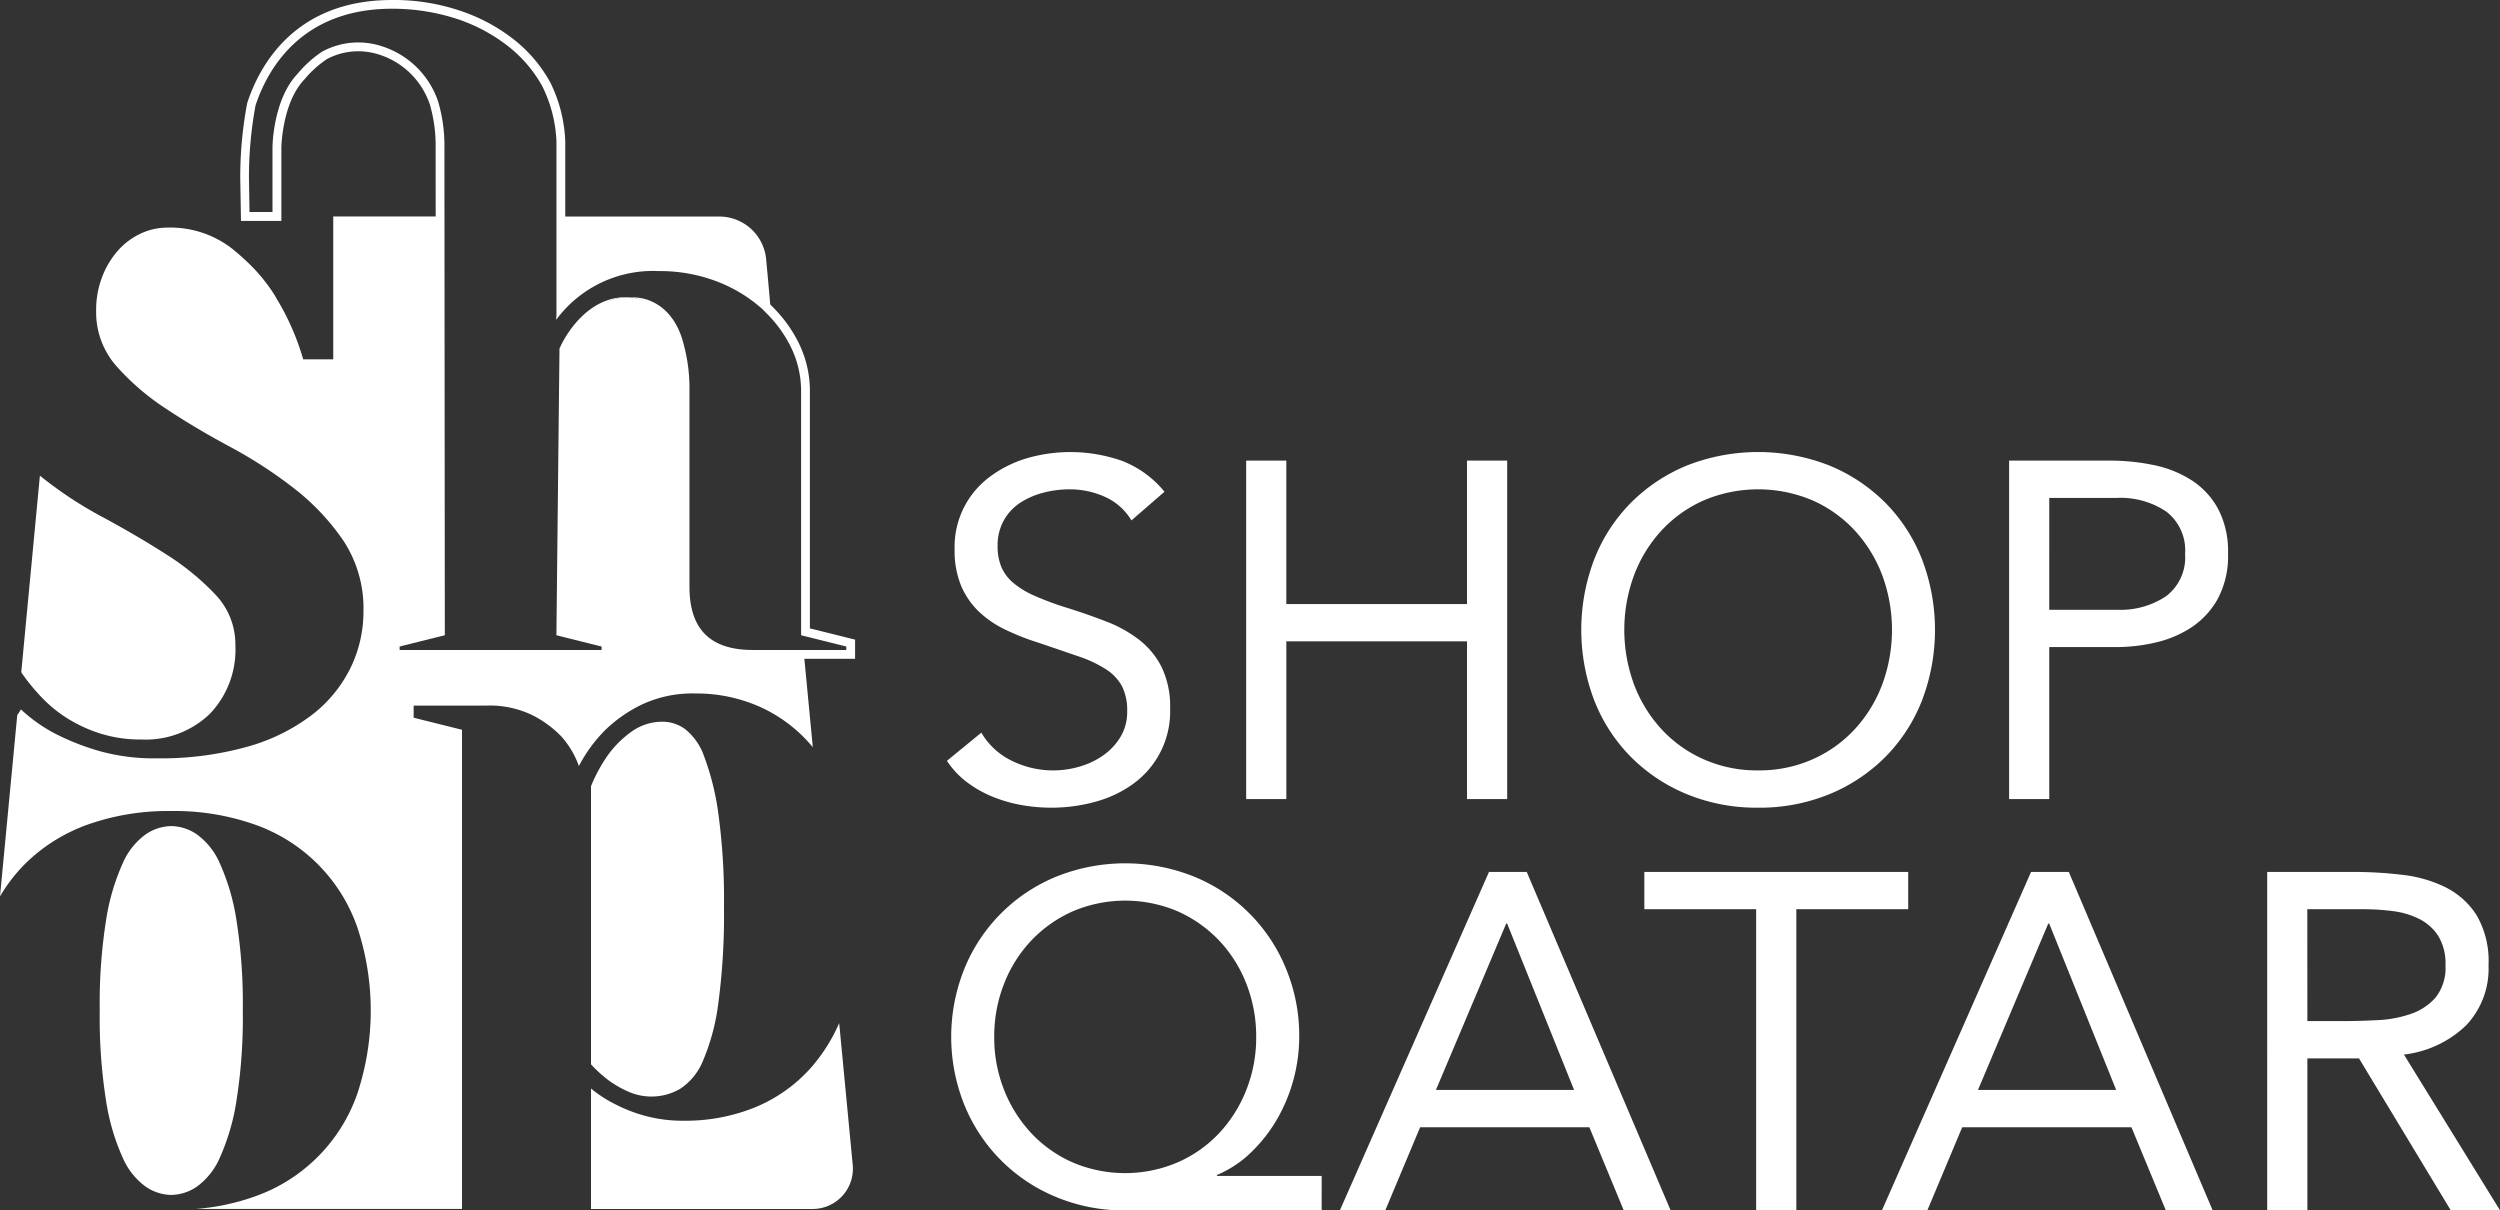 <svg id="LOGO" xmlns="http://www.w3.org/2000/svg" xmlns:xlink="http://www.w3.org/1999/xlink" width="260" height="125.88" viewBox="0 0 260 125.88">
  <rect x="0" y="0" width="260" height="125.88" fill="#333333" stroke="none"/>
  <defs>
    <clipPath id="clip-path">
      <rect id="Rectangle_453" data-name="Rectangle 453" width="260" height="125.88" fill="none"/>
    </clipPath>
  </defs>
  <g id="Group_4" data-name="Group 4" transform="translate(0 0)" clip-path="url(#clip-path)">
    <path id="Path_216" data-name="Path 216" d="M3.614,54.093a13.752,13.752,0,0,0,2.7,2.153,14.978,14.978,0,0,0,3.4,1.526,13.844,13.844,0,0,0,4.15.587,9.629,9.629,0,0,0,7.124-2.66,9.633,9.633,0,0,0,2.662-7.126,7.505,7.505,0,0,0-2.075-5.284,26.53,26.53,0,0,0-5.127-4.19Q13.4,37.146,9.76,35.187a41.6,41.6,0,0,1-6.439-4.264L1.382,51.362c.042.061.077.126.118.187a21.261,21.261,0,0,0,2.113,2.544" transform="translate(0.829 18.548)" fill="#fff"/>
    <path id="Path_217" data-name="Path 217" d="M40.263,84.222a11.1,11.1,0,0,0,2.054,1.173,5.937,5.937,0,0,0,5.364-.293,6.35,6.35,0,0,0,2.39-2.934,22.505,22.505,0,0,0,1.593-5.993A69.093,69.093,0,0,0,52.25,66.2a65.813,65.813,0,0,0-.586-9.724A27.123,27.123,0,0,0,50.2,50.563a6.247,6.247,0,0,0-2.013-2.892,4.008,4.008,0,0,0-2.222-.754,5.512,5.512,0,0,0-3.353,1.048,10.829,10.829,0,0,0-2.347,2.305,16.217,16.217,0,0,0-1.845,3.353V82.545a13.025,13.025,0,0,0,1.845,1.677" transform="translate(23.044 28.142)" fill="#fff"/>
    <path id="Path_218" data-name="Path 218" d="M55.562,75.235a19.2,19.2,0,0,1-7.5,1.425,14.822,14.822,0,0,1-3.982-.5,15.277,15.277,0,0,1-3.059-1.174,12.884,12.884,0,0,1-2.6-1.677V85.838H61.471a4.187,4.187,0,0,0,4.168-4.587L64.231,66.511a17.927,17.927,0,0,1-2.843,4.532,15.809,15.809,0,0,1-5.827,4.192" transform="translate(23.044 39.895)" fill="#fff"/>
    <path id="Path_219" data-name="Path 219" d="M18.972,57.576a7.3,7.3,0,0,0-2.389-3.012,4.856,4.856,0,0,0-2.662-.862,4.847,4.847,0,0,0-2.661.862,7.29,7.29,0,0,0-2.389,3.012,22.773,22.773,0,0,0-1.723,5.871,55.216,55.216,0,0,0-.664,9.434,55.177,55.177,0,0,0,.664,9.434,22.734,22.734,0,0,0,1.723,5.871A7.285,7.285,0,0,0,11.26,91.2a4.847,4.847,0,0,0,2.661.862,4.856,4.856,0,0,0,2.662-.862,7.3,7.3,0,0,0,2.389-3.014,22.8,22.8,0,0,0,1.723-5.871,55.32,55.32,0,0,0,.666-9.434,55.36,55.36,0,0,0-.666-9.434,22.836,22.836,0,0,0-1.723-5.871" transform="translate(3.89 32.211)" fill="#fff"/>
    <path id="Path_220" data-name="Path 220" d="M28.6,14.074v13.8c0,.571.013,1.1.042,1.6v-15.4Z" transform="translate(17.157 8.442)" fill="#fff"/>
    <path id="Path_221" data-name="Path 221" d="M36.459,22.642l0,0V14.074h0Z" transform="translate(21.869 8.442)" fill="#fff"/>
    <path id="Path_222" data-name="Path 222" d="M78.292,59.613q-7.046,0-7.046-7.046V32.211a16.828,16.828,0,0,0-.549-4.579,11.654,11.654,0,0,0-1.369-3.172,4.107,4.107,0,0,0-1.88-1.381,4.248,4.248,0,0,0-2.075-.587,5.147,5.147,0,0,0-3.131.977,10.128,10.128,0,0,0-2.192,2.153,15.129,15.129,0,0,0-1.721,3.128l0-.454V57.264l4.7,1.174v1.174H41.1V58.439l4.7-1.174V29.471c-.029-.5-.042-1.029-.042-1.6v-13.8h-11.1V28.93H31.533A26.24,26.24,0,0,0,28.8,22.668c-.109-.182-.208-.371-.323-.549a18.022,18.022,0,0,0-2.9-3.449c-.469-.44-.958-.872-1.486-1.288a10.449,10.449,0,0,0-6.655-2.153,6.543,6.543,0,0,0-2.819.627,7.309,7.309,0,0,0-2.349,1.761,8.875,8.875,0,0,0-1.643,2.741A9.463,9.463,0,0,0,10,23.841,8.469,8.469,0,0,0,12.077,29.6,25.367,25.367,0,0,0,17.2,34.019q3.055,2.037,6.7,3.993a46.961,46.961,0,0,1,6.694,4.345A24.1,24.1,0,0,1,35.721,47.8,12.791,12.791,0,0,1,37.8,55.157a13.359,13.359,0,0,1-1.331,5.833,13.907,13.907,0,0,1-3.993,4.892,19.851,19.851,0,0,1-6.732,3.329,33.324,33.324,0,0,1-9.474,1.213,20.865,20.865,0,0,1-6.028-.784,25.533,25.533,0,0,1-4.385-1.721,15.988,15.988,0,0,1-3.678-2.584c-.123.214-.256.4-.386.6L0,84.78a17.12,17.12,0,0,1,2.584-3.356,17.772,17.772,0,0,1,6.537-4.11,25.088,25.088,0,0,1,8.69-1.409A25.1,25.1,0,0,1,26.5,77.313,17.369,17.369,0,0,1,37.149,87.962a27.491,27.491,0,0,1,0,17.379A17.379,17.379,0,0,1,26.5,115.989a23.4,23.4,0,0,1-6.159,1.3H48.049V67.454L43.019,66.2V64.939h7.545a10.2,10.2,0,0,1,4.82,1.006,11.237,11.237,0,0,1,2.976,2.181,9.342,9.342,0,0,1,1.845,3.1,15.324,15.324,0,0,1,2.766-3.772,14.665,14.665,0,0,1,3.731-2.6,12.379,12.379,0,0,1,5.659-1.174,16.173,16.173,0,0,1,6.748,1.425,15.228,15.228,0,0,1,5.423,4.164l-.923-9.658H78.292Z" transform="translate(0 8.442)" fill="#fff"/>
    <path id="Path_223" data-name="Path 223" d="M38.8,21.567a16.644,16.644,0,0,1,3.254-1.451,11.6,11.6,0,0,1,4.58-.822,16.958,16.958,0,0,1,6.185,1.1,15.534,15.534,0,0,1,4.814,2.9c.181.163.342.338.514.506.051.051.1.107.147.158-.2-2.462-.488-5.451-.488-5.451a4.891,4.891,0,0,0-4.868-4.427H36.46v9.836A11.1,11.1,0,0,1,38.8,21.567" transform="translate(21.87 8.441)" fill="#fff"/>
    <path id="Path_224" data-name="Path 224" d="M79.562,68.512H68.926c-4.98,0-7.5-2.525-7.5-7.5V40.653a16.475,16.475,0,0,0-.53-4.454,11.27,11.27,0,0,0-1.313-3.048,5.065,5.065,0,0,0-1.718-1.689,3.817,3.817,0,0,0-1.853-.53,4.716,4.716,0,0,0-2.86.89,9.726,9.726,0,0,0-2.094,2.054,14.653,14.653,0,0,0-1.633,2.955V65.35l4.7,1.173v1.99H31.281v-1.99l4.7-1.173-.042-49.924a15.278,15.278,0,0,0-.6-4.559,8.178,8.178,0,0,0-5.255-5.183,6.977,6.977,0,0,0-5.446.456,11.072,11.072,0,0,0-2.347,2.123c-2.313,2.411-2.393,7.007-2.395,7.052v7.66h-4.2l-.075-4.443a41.289,41.289,0,0,1,.723-7.818C17.667,6.689,21.378,0,31.411,0h.019a21.559,21.559,0,0,1,7.161,1.15,18.531,18.531,0,0,1,5.6,3.049,14.686,14.686,0,0,1,3.662,4.353A15.021,15.021,0,0,1,49.421,14.7l0,16.832a12.693,12.693,0,0,1,1.689-1.577,15.79,15.79,0,0,1,3.272-1.821,12.049,12.049,0,0,1,4.759-.861A17.465,17.465,0,0,1,65.49,28.4a16.03,16.03,0,0,1,4.956,2.984c.133.12.256.245.379.37l.149.152a13.944,13.944,0,0,1,2.707,3.726,11.283,11.283,0,0,1,1.182,5.017v24.7l4.7,1.173ZM56.28,30.934c1.744-.086,4.531.941,5.492,5.014a17.357,17.357,0,0,1,.565,4.705V61.009c0,4.433,2.157,6.588,6.59,6.588h9.721v-.36l-4.7-1.173V40.653a10.378,10.378,0,0,0-1.088-4.614,13.1,13.1,0,0,0-2.531-3.481l-.158-.158c-.11-.112-.219-.224-.338-.333a15.163,15.163,0,0,0-4.675-2.809,16.566,16.566,0,0,0-6.019-1.065A12.519,12.519,0,0,0,48.468,33.27l.037-.445,0-18.121a14.177,14.177,0,0,0-1.462-5.715,13.763,13.763,0,0,0-3.436-4.081,17.64,17.64,0,0,0-5.321-2.9,21.685,21.685,0,0,0-6.876-1.1c-9.458,0-12.954,6.3-14.2,10.053a41.243,41.243,0,0,0-.685,7.556l.058,3.532h2.39V15.309c0-.206.083-5.007,2.624-7.652a11.819,11.819,0,0,1,2.513-2.27,7.842,7.842,0,0,1,6.23-.579A9.076,9.076,0,0,1,36.2,10.559a16.2,16.2,0,0,1,.653,4.867l.042,50.639-4.7,1.173v.36H53.2v-.36l-4.7-1.173.32-29.8c.47-1.152,2.955-5.729,7.455-5.332" transform="translate(9.366 0)" fill="#fff"/>
    <path id="Path_225" data-name="Path 225" d="M80.747,36.495a6.137,6.137,0,0,0-2.784-2.461,8.882,8.882,0,0,0-3.63-.771,10.93,10.93,0,0,0-2.734.347,8.156,8.156,0,0,0-2.411,1.045,5.206,5.206,0,0,0-1.715,1.84,5.355,5.355,0,0,0-.646,2.683,5.612,5.612,0,0,0,.373,2.115,4.456,4.456,0,0,0,1.217,1.664A9.023,9.023,0,0,0,70.7,44.348a31.179,31.179,0,0,0,3.529,1.294q2.037.646,3.953,1.39a13.326,13.326,0,0,1,3.38,1.891A8.369,8.369,0,0,1,83.9,51.781a9.454,9.454,0,0,1,.87,4.3,9.278,9.278,0,0,1-3.8,7.782,11.972,11.972,0,0,1-3.953,1.888,17.185,17.185,0,0,1-4.623.622,17.732,17.732,0,0,1-3.081-.274,14.886,14.886,0,0,1-2.958-.846,11.934,11.934,0,0,1-2.66-1.491A8.959,8.959,0,0,1,61.557,61.5l3.579-2.932A7.354,7.354,0,0,0,68.318,61.5a9.708,9.708,0,0,0,7.034.6,8.218,8.218,0,0,0,2.461-1.168,6.348,6.348,0,0,0,1.79-1.913,4.971,4.971,0,0,0,.7-2.635,5.616,5.616,0,0,0-.547-2.66,4.9,4.9,0,0,0-1.689-1.765,13,13,0,0,0-2.883-1.342q-1.742-.6-4.076-1.392a25.661,25.661,0,0,1-3.481-1.368,10.734,10.734,0,0,1-2.76-1.888,8.09,8.09,0,0,1-1.838-2.686,9.481,9.481,0,0,1-.672-3.753,9.063,9.063,0,0,1,3.68-7.582,12.223,12.223,0,0,1,3.827-1.913,16.221,16.221,0,0,1,9.919.274,10.657,10.657,0,0,1,4.4,3.206Z" transform="translate(36.923 17.626)" fill="#fff"/>
    <path id="Path_226" data-name="Path 226" d="M81.01,29.944h4.176V44.859h18.792V29.944h4.177v35.2h-4.177V48.737H85.186V65.143H81.01Z" transform="translate(48.592 17.961)" fill="#fff"/>
    <path id="Path_227" data-name="Path 227" d="M121.188,66.373a19.087,19.087,0,0,1-7.383-1.393,17.693,17.693,0,0,1-5.815-3.852,17.274,17.274,0,0,1-3.828-5.867,20.606,20.606,0,0,1,0-14.765,17.29,17.29,0,0,1,3.828-5.867,17.743,17.743,0,0,1,5.815-3.852,20.278,20.278,0,0,1,14.766,0,17.743,17.743,0,0,1,5.815,3.852,17.313,17.313,0,0,1,3.828,5.867,20.606,20.606,0,0,1,0,14.765,17.3,17.3,0,0,1-3.828,5.867,17.693,17.693,0,0,1-5.815,3.852,19.094,19.094,0,0,1-7.383,1.393m0-3.878a13.671,13.671,0,0,0,5.643-1.144,13.3,13.3,0,0,0,4.4-3.132,14.31,14.31,0,0,0,2.859-4.649,16.407,16.407,0,0,0,0-11.384,14.353,14.353,0,0,0-2.859-4.647,13.323,13.323,0,0,0-4.4-3.131,14.489,14.489,0,0,0-11.285,0,13.307,13.307,0,0,0-4.4,3.131,14.3,14.3,0,0,0-2.859,4.647,16.407,16.407,0,0,0,0,11.384,14.255,14.255,0,0,0,2.859,4.649,13.288,13.288,0,0,0,4.4,3.132,13.666,13.666,0,0,0,5.643,1.144" transform="translate(61.658 17.626)" fill="#fff"/>
    <path id="Path_228" data-name="Path 228" d="M130.606,29.943h10.44a22.2,22.2,0,0,1,4.648.474,11.5,11.5,0,0,1,3.928,1.592,8.158,8.158,0,0,1,2.734,2.982,9.472,9.472,0,0,1,1.019,4.6,9.421,9.421,0,0,1-1.093,4.772,8.516,8.516,0,0,1-2.809,2.984,11.5,11.5,0,0,1-3.753,1.541,18.063,18.063,0,0,1-3.878.448h-7.06V65.142h-4.176Zm4.176,15.512h7.06a8.5,8.5,0,0,0,5.1-1.417,5.059,5.059,0,0,0,1.965-4.4,5.061,5.061,0,0,0-1.965-4.4,8.512,8.512,0,0,0-5.1-1.417h-7.06Z" transform="translate(78.341 17.961)" fill="#fff"/>
    <path id="Path_229" data-name="Path 229" d="M100.364,92.216H79.932a18.332,18.332,0,0,1-7.185-1.392A17.425,17.425,0,0,1,63.227,81.3a18.977,18.977,0,0,1,0-14.267,17.425,17.425,0,0,1,9.521-9.521,19.236,19.236,0,0,1,14.368,0,17.425,17.425,0,0,1,9.521,9.521,18.191,18.191,0,0,1,1.392,7.134,17.246,17.246,0,0,1-2.312,8.577,15.951,15.951,0,0,1-2.685,3.43,11.591,11.591,0,0,1-3.555,2.36v.1h10.887ZM66.31,74.17a14.7,14.7,0,0,0,1.045,5.567,14.142,14.142,0,0,0,2.857,4.5,13.148,13.148,0,0,0,4.3,3.009,13.922,13.922,0,0,0,10.813,0,13.088,13.088,0,0,0,4.326-3.009,14.114,14.114,0,0,0,2.857-4.5,14.694,14.694,0,0,0,1.045-5.567,14.928,14.928,0,0,0-1.019-5.518,13.845,13.845,0,0,0-2.833-4.5,13.482,13.482,0,0,0-4.3-3.033,13.932,13.932,0,0,0-10.938,0,13.465,13.465,0,0,0-4.3,3.033,13.845,13.845,0,0,0-2.833,4.5A14.9,14.9,0,0,0,66.31,74.17" transform="translate(37.09 33.665)" fill="#fff"/>
    <path id="Path_230" data-name="Path 230" d="M102.609,56.683h3.928l14.966,35.2h-4.875l-3.579-8.65H95.45l-3.628,8.65H87.1Zm1.891,5.369h-.1l-7.308,17.3h14.368Z" transform="translate(52.244 34)" fill="#fff"/>
    <path id="Path_231" data-name="Path 231" d="M134.336,60.56H122.7V91.882h-4.177V60.56H106.894V56.682h27.442Z" transform="translate(64.118 34)" fill="#fff"/>
    <path id="Path_232" data-name="Path 232" d="M137.848,56.683h3.928l14.963,35.2h-4.871l-3.579-8.65h-17.6l-3.628,8.65h-4.723Zm1.889,5.369h-.1l-7.308,17.3H146.7Z" transform="translate(73.381 34)" fill="#fff"/>
    <path id="Path_233" data-name="Path 233" d="M147.385,56.682h9a42.811,42.811,0,0,1,5.044.3,13.577,13.577,0,0,1,4.5,1.293,8.151,8.151,0,0,1,3.232,2.908,9.464,9.464,0,0,1,1.241,5.195,8.571,8.571,0,0,1-2.336,6.265,11.164,11.164,0,0,1-6.463,3.032L171.6,91.881h-5.121L156.93,76.072h-5.369V91.881h-4.176Zm4.176,15.512h3.729q1.74,0,3.6-.1a12.331,12.331,0,0,0,3.43-.646,5.99,5.99,0,0,0,2.585-1.715,4.961,4.961,0,0,0,1.019-3.356,5.48,5.48,0,0,0-.746-3.033,5.041,5.041,0,0,0-1.965-1.763,8.368,8.368,0,0,0-2.734-.821,23.454,23.454,0,0,0-3.057-.2h-5.867Z" transform="translate(88.405 33.999)" fill="#fff"/>
  </g>
</svg>
